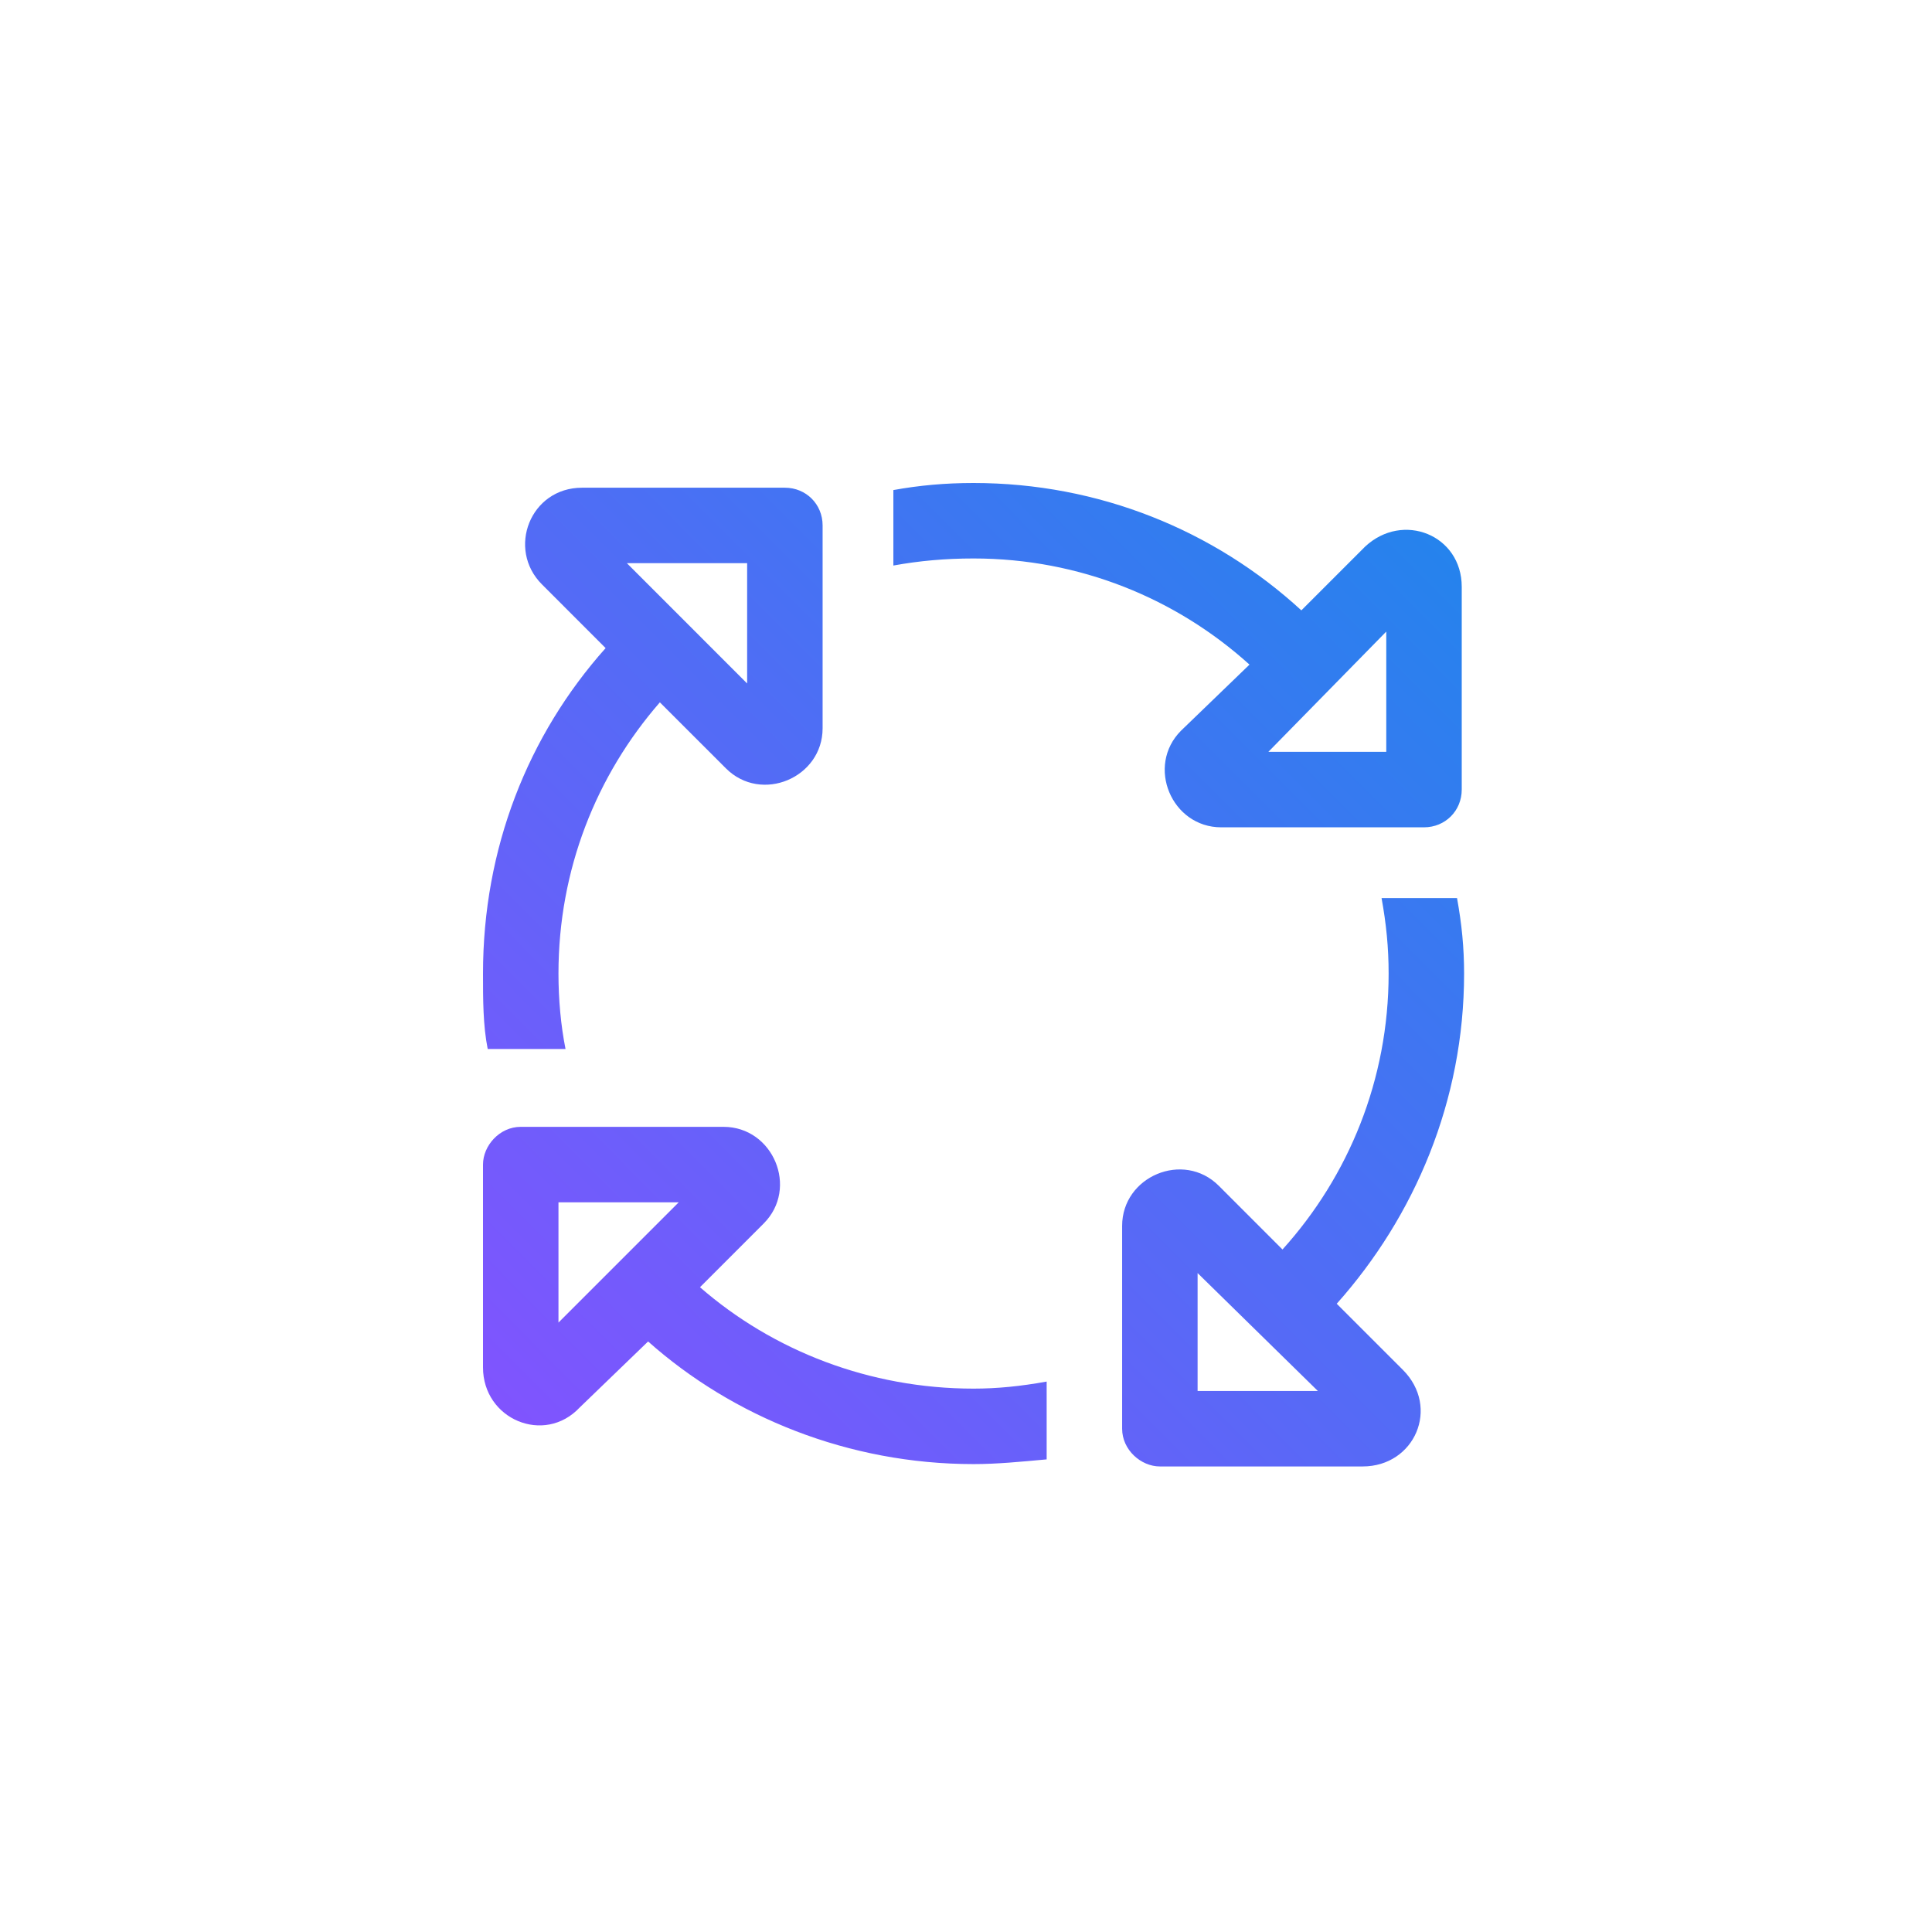 <?xml version="1.0" encoding="UTF-8"?>
<svg xmlns="http://www.w3.org/2000/svg" width="64" height="64" viewBox="0 0 64 64" fill="none">
  <path d="M32.25 18.5C31.312 18.5 30.453 18.578 29.594 18.734V16.234C30.453 16.078 31.312 16 32.25 16C36.391 16 40.219 17.562 43.109 20.219L45.219 18.109C46.469 16.938 48.422 17.719 48.422 19.438V26.156C48.422 26.859 47.875 27.406 47.172 27.406H40.453C38.812 27.406 37.953 25.375 39.125 24.203L41.391 22.016C38.969 19.828 35.766 18.5 32.25 18.5ZM45.922 24.906V20.922L42.016 24.906H45.922ZM18.5 32.25C18.5 33.109 18.578 33.969 18.734 34.75H16.156C16 33.969 16 33.109 16 32.25C16 28.109 17.484 24.359 20.062 21.469L17.953 19.359C16.781 18.188 17.562 16.156 19.281 16.156H26C26.703 16.156 27.25 16.703 27.25 17.406V24.125C27.25 25.766 25.219 26.625 24.047 25.453L21.859 23.266C19.75 25.688 18.5 28.812 18.5 32.25ZM24.75 18.656H20.766L24.75 22.641V18.656ZM46 32.25C46 31.391 45.922 30.609 45.766 29.75H48.266C48.422 30.609 48.5 31.391 48.5 32.25C48.5 36.469 46.859 40.297 44.281 43.188L46.469 45.375C47.719 46.625 46.859 48.578 45.141 48.578H38.422C37.797 48.578 37.172 48.031 37.172 47.328V40.609C37.172 38.969 39.203 38.109 40.375 39.281L42.484 41.391C44.672 38.969 46 35.766 46 32.25ZM43.656 46.078L39.672 42.172V46.078H43.656ZM34.672 48.344C33.812 48.422 33.031 48.5 32.25 48.5C28.109 48.5 24.281 46.938 21.469 44.438L19.203 46.625C18.031 47.875 16 47.016 16 45.297V38.578C16 37.953 16.547 37.328 17.25 37.328H23.969C25.609 37.328 26.469 39.359 25.297 40.531L23.188 42.641C25.609 44.75 28.812 46 32.25 46C33.031 46 33.812 45.922 34.672 45.766V48.344ZM18.5 43.812L22.484 39.828H18.5V43.812Z" fill="url(#paint0_linear_6776_24694)"></path>
  <defs>
    <linearGradient id="paint0_linear_6776_24694" x1="48.5" y1="16" x2="15.922" y2="48.5" gradientUnits="userSpaceOnUse">
      <stop stop-color="#2185EC"></stop>
      <stop offset="1" stop-color="#8452FF"></stop>
    </linearGradient>
  </defs>
</svg>
